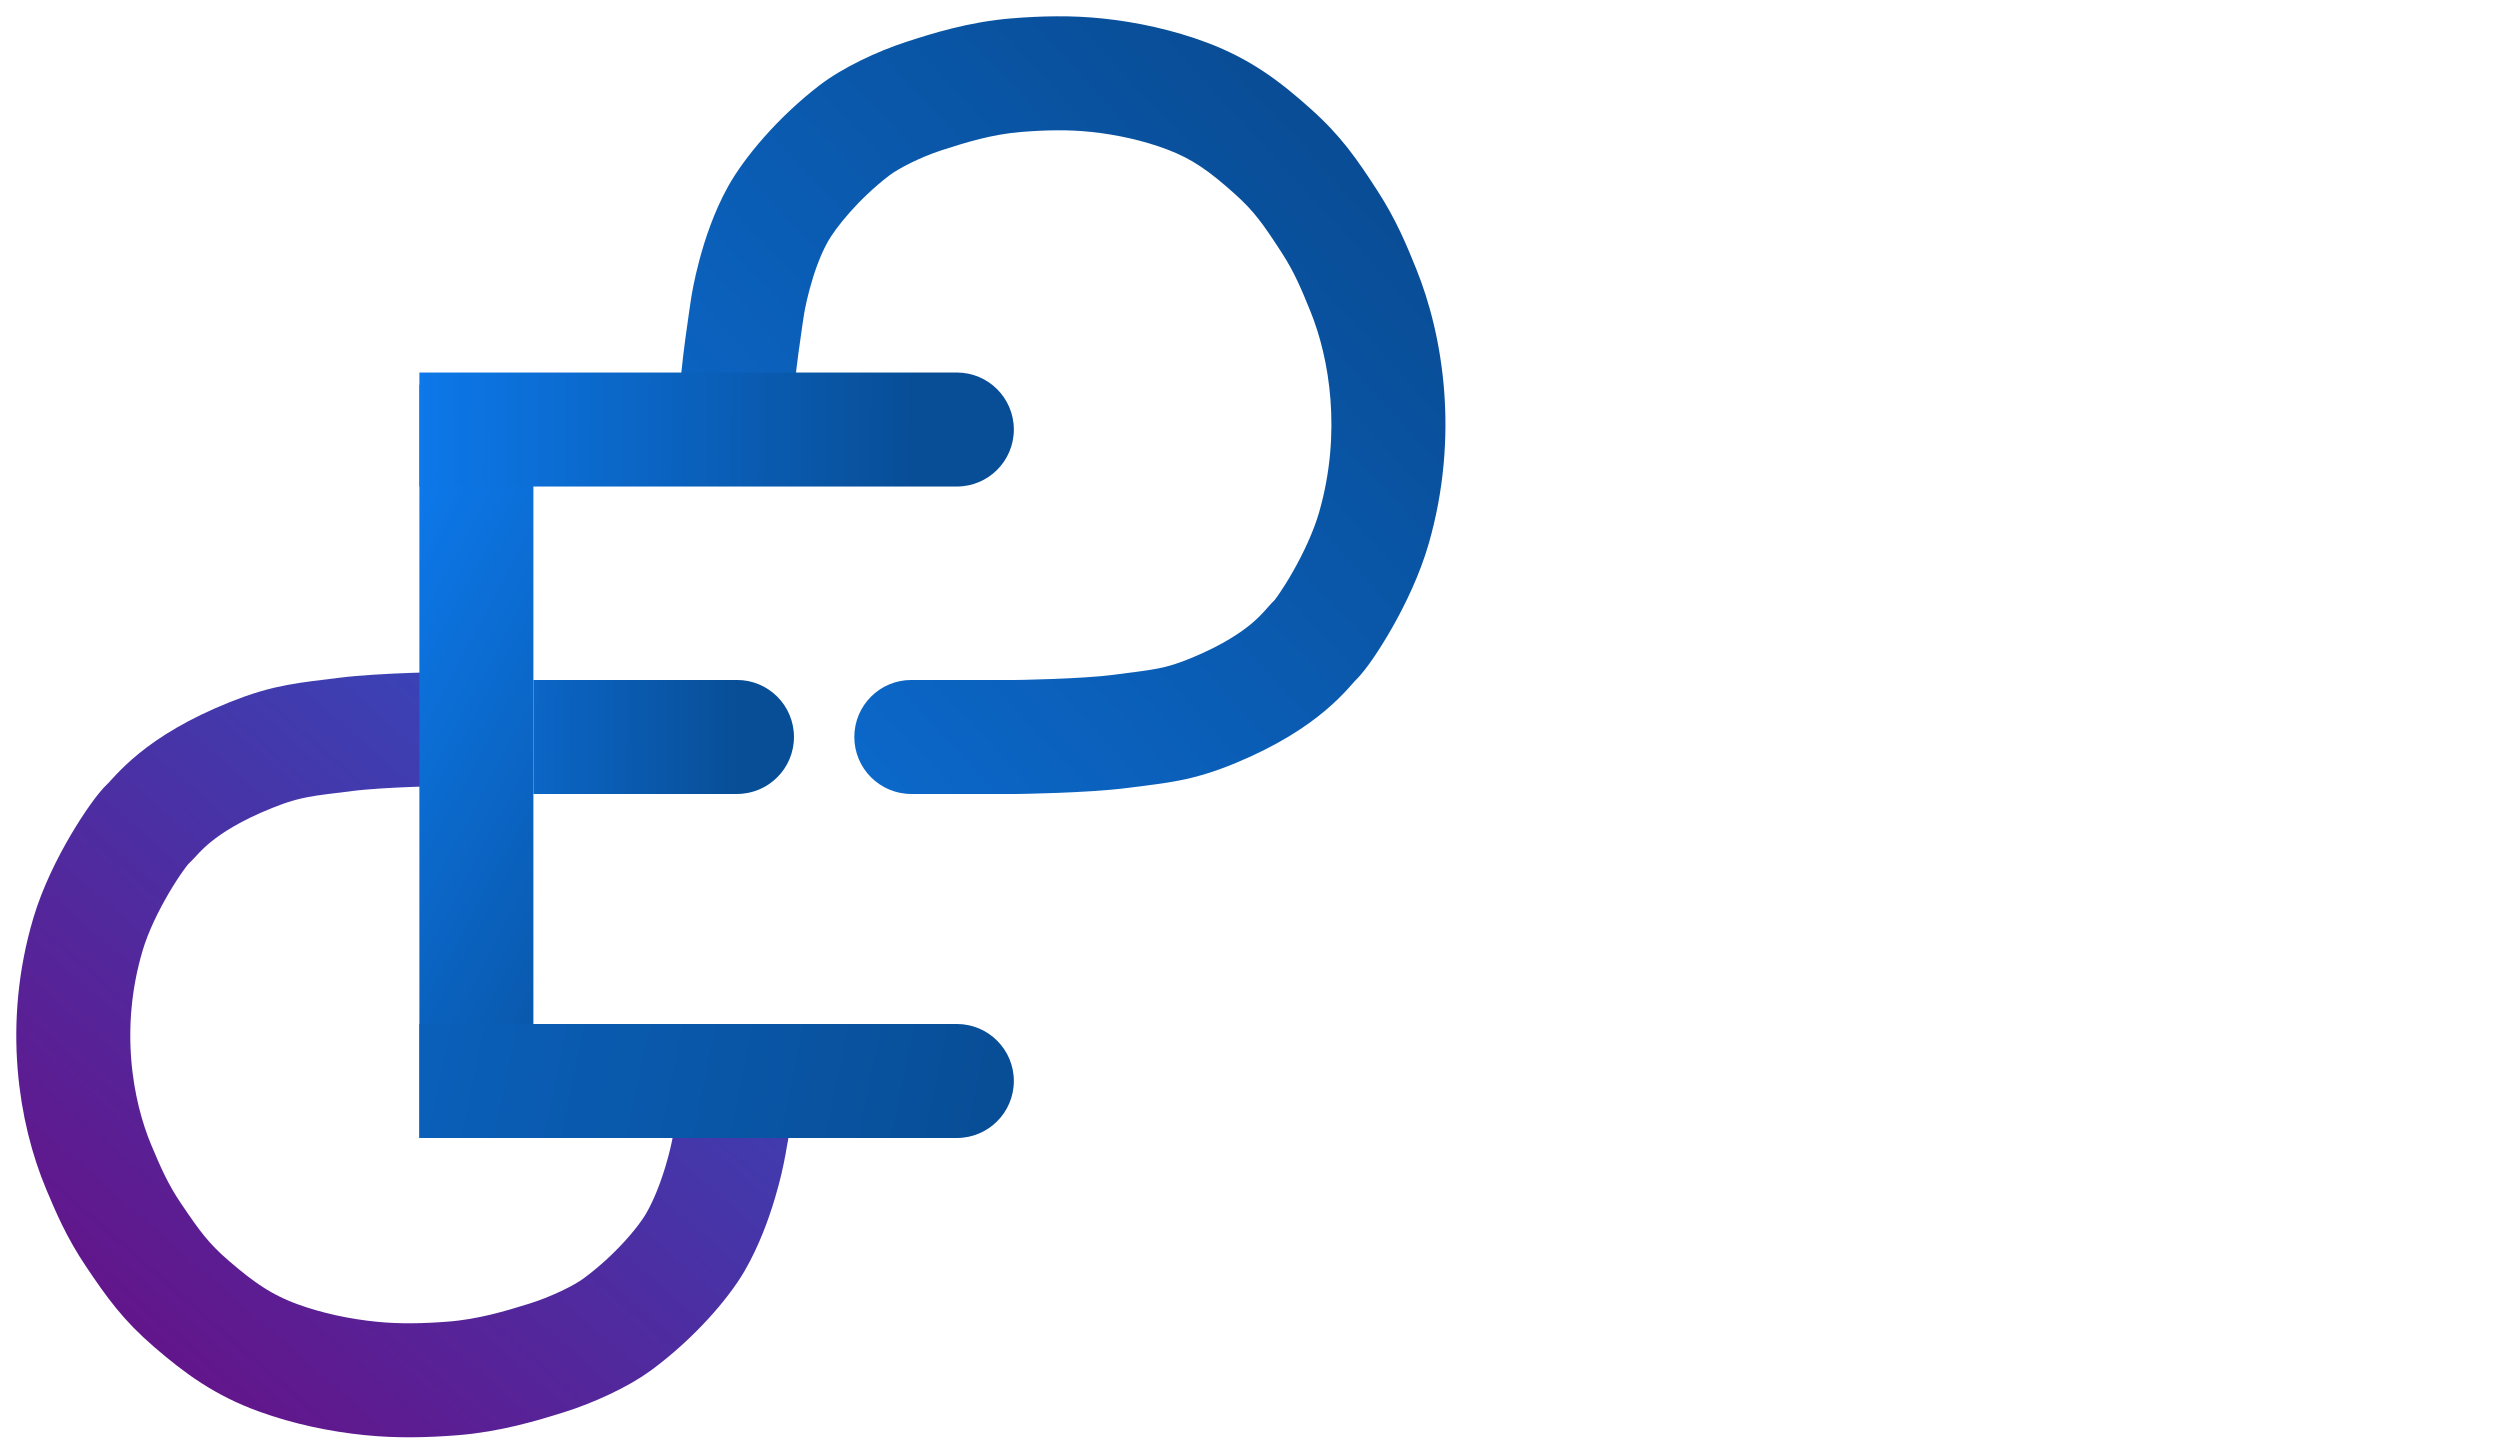 <svg width="614" height="356" viewBox="0 0 614 356" fill="none" xmlns="http://www.w3.org/2000/svg">
<g filter="url(#filter0_d_2028_452)">
<path d="M223.82 163C216.088 163 209.82 169.268 209.82 177C209.82 184.732 216.088 191 223.82 191V163ZM249.625 177V191H249.713L249.8 190.999L249.625 177ZM275.405 175.599L277.247 189.477L275.405 175.599ZM183.648 70.975L197.48 73.137L197.481 73.127L197.483 73.117L183.648 70.975ZM191.075 48.556L178.851 41.732H178.851L191.075 48.556ZM209.864 28.005L201.346 16.895L201.346 16.895L209.864 28.005ZM226.904 19.598L222.578 6.283L226.904 19.598ZM269.288 14.46L267.839 28.385L269.288 14.46ZM249.625 14.46L250.746 28.415L249.625 14.46ZM291.571 19.598L286.63 32.697H286.63L291.571 19.598ZM326.527 50.424L338.272 42.806V42.806L326.527 50.424ZM312.544 33.143L303.203 43.57L303.203 43.57L312.544 33.143ZM337.45 125.623L350.909 129.477L337.45 125.623ZM334.828 67.239L321.854 72.498V72.498L334.828 67.239ZM298.125 170.461L292.749 157.535H292.749L298.125 170.461ZM223.82 191H249.625V163H223.82V191ZM249.625 177C249.8 190.999 249.8 190.999 249.801 190.999C249.801 190.999 249.802 190.999 249.802 190.999C249.803 190.999 249.805 190.999 249.806 190.999C249.81 190.999 249.814 190.999 249.819 190.999C249.83 190.999 249.844 190.998 249.863 190.998C249.9 190.998 249.952 190.997 250.02 190.996C250.156 190.994 250.351 190.991 250.601 190.987C251.101 190.978 251.818 190.965 252.703 190.945C254.472 190.906 256.928 190.84 259.679 190.736C265.014 190.534 272.043 190.168 277.247 189.477L273.562 161.721C269.792 162.221 263.931 162.555 258.62 162.756C256.048 162.854 253.742 162.915 252.079 162.952C251.249 162.971 250.583 162.983 250.128 162.991C249.901 162.995 249.727 162.997 249.612 162.999C249.555 163 249.512 163 249.485 163.001C249.471 163.001 249.462 163.001 249.456 163.001C249.453 163.001 249.451 163.001 249.45 163.001C249.45 163.001 249.45 163.001 249.45 163.001C249.45 163.001 249.45 163.001 249.45 163.001C249.45 163.001 249.451 163.001 249.625 177ZM183.648 70.975C169.815 68.814 169.815 68.814 169.815 68.815C169.815 68.815 169.815 68.816 169.815 68.816C169.815 68.817 169.815 68.819 169.814 68.82C169.814 68.823 169.813 68.828 169.812 68.833C169.811 68.844 169.808 68.859 169.805 68.879C169.799 68.919 169.79 68.976 169.779 69.05C169.756 69.197 169.723 69.411 169.682 69.682C169.599 70.224 169.482 70.999 169.342 71.939C169.065 73.815 168.696 76.373 168.335 79.072C167.978 81.751 167.616 84.667 167.364 87.231C167.158 89.312 166.868 92.535 167.074 95.024L194.978 92.713C195.019 93.203 194.973 92.566 195.228 89.98C195.436 87.876 195.75 85.319 196.09 82.774C196.426 80.25 196.775 77.833 197.04 76.041C197.173 75.148 197.284 74.415 197.361 73.908C197.4 73.655 197.43 73.459 197.45 73.327C197.46 73.261 197.468 73.212 197.473 73.18C197.475 73.164 197.477 73.152 197.478 73.145C197.479 73.141 197.479 73.139 197.48 73.137C197.48 73.137 197.48 73.136 197.48 73.136C197.48 73.136 197.48 73.136 197.48 73.136C197.48 73.136 197.48 73.137 183.648 70.975ZM178.851 41.732C175.313 48.07 173.097 54.92 171.785 59.823C171.109 62.347 170.628 64.522 170.313 66.091C170.155 66.879 170.036 67.521 169.954 67.987C169.913 68.22 169.881 68.41 169.858 68.552C169.846 68.623 169.836 68.683 169.829 68.73C169.825 68.753 169.822 68.773 169.819 68.791C169.818 68.799 169.816 68.807 169.815 68.814C169.815 68.818 169.814 68.821 169.814 68.825C169.813 68.826 169.813 68.828 169.813 68.829C169.813 68.831 169.812 68.834 183.648 70.975C197.483 73.117 197.482 73.119 197.482 73.121C197.482 73.122 197.482 73.124 197.481 73.125C197.481 73.127 197.481 73.129 197.48 73.132C197.48 73.135 197.479 73.139 197.479 73.141C197.478 73.147 197.478 73.149 197.478 73.148C197.478 73.147 197.48 73.134 197.484 73.111C197.492 73.063 197.507 72.972 197.53 72.842C197.576 72.58 197.653 72.16 197.763 71.612C197.985 70.51 198.335 68.92 198.832 67.066C199.864 63.211 201.362 58.852 203.3 55.38L178.851 41.732ZM201.346 16.895C190.975 24.846 182.75 34.748 178.851 41.732L203.3 55.38C205.137 52.089 210.695 45.009 218.382 39.115L201.346 16.895ZM222.578 6.283C215.479 8.59 206.918 12.623 201.346 16.895L218.382 39.115C220.675 37.357 226.095 34.581 231.231 32.913L222.578 6.283ZM270.736 0.535C262.96 -0.274 255.633 -0.067 248.504 0.505L250.746 28.415C256.89 27.922 262.368 27.816 267.839 28.385L270.736 0.535ZM248.504 0.505C237.906 1.356 228.744 4.279 222.578 6.283L231.231 32.913C237.299 30.941 243.721 28.98 250.746 28.415L248.504 0.505ZM296.513 6.499C288.175 3.354 279.227 1.418 270.736 0.535L267.839 28.385C274.27 29.054 280.83 30.509 286.63 32.697L296.513 6.499ZM338.272 42.806C333.191 34.973 329.424 29.468 321.886 22.715L303.203 43.57C307.922 47.798 310.075 50.788 314.781 58.043L338.272 42.806ZM321.886 22.715C314.415 16.022 307.222 10.539 296.512 6.499L286.63 32.697C292.769 35.013 296.98 37.995 303.203 43.57L321.886 22.715ZM350.909 129.477C358.447 103.156 354.479 78.449 347.803 61.979L321.854 72.498C326.538 84.053 329.561 102.316 323.991 121.768L350.909 129.477ZM347.803 61.979C345.592 56.525 342.988 50.076 338.272 42.806L314.781 58.043C317.904 62.858 319.662 67.091 321.854 72.498L347.803 61.979ZM332.603 163.396C334.381 161.731 336.089 159.361 337.247 157.675C338.668 155.607 340.281 153.043 341.908 150.178C345.1 144.556 348.723 137.11 350.909 129.477L323.991 121.768C322.64 126.487 320.146 131.797 317.559 136.354C316.296 138.578 315.104 140.459 314.169 141.82C312.972 143.562 312.774 143.605 313.459 142.963L332.603 163.396ZM277.247 189.477C286.284 188.277 292.615 187.916 303.502 183.388L292.749 157.535C285.894 160.386 283.418 160.412 273.562 161.721L277.247 189.477ZM303.502 183.388C313.689 179.15 320.619 174.615 325.504 170.495C327.935 168.444 329.736 166.6 331.065 165.147C331.681 164.474 332.256 163.816 332.541 163.495C332.963 163.02 332.87 163.146 332.603 163.396L313.459 142.963C312.645 143.725 311.925 144.542 311.596 144.913C311.13 145.439 310.831 145.783 310.409 146.244C309.663 147.059 308.733 148.01 307.45 149.093C304.907 151.238 300.476 154.32 292.749 157.535L303.502 183.388Z" fill="url(#paint0_linear_2028_452)"/>
</g>
<g filter="url(#filter1_dd_2028_452)">
<path d="M111.117 177C111.117 177 93.992 177.206 84.846 178.375C75.22 179.606 70.732 179.797 61.692 183.419C43.436 190.733 38.538 198.373 36.312 200.382C34.085 202.391 25.223 215.307 21.618 227.432C14.939 249.897 18.501 270.987 24.289 284.741C26.533 290.072 28.755 295.315 32.749 301.246C37.736 308.651 40.753 312.82 46.998 318.209C53.976 324.231 59.786 328.386 68.371 331.505C75.575 334.123 83.477 335.787 91.08 336.548C97.83 337.225 104.355 337.071 111.117 336.548C120.097 335.853 128.038 333.456 134.271 331.505C140.505 329.554 147.63 326.212 151.637 323.253C160.838 316.458 167.861 308.123 170.784 303.08C176.364 293.451 178.743 281.08 178.743 281.08C178.743 281.08 181.307 268.499 180.969 264.575" stroke="url(#paint1_linear_2028_452)" stroke-width="28"/>
</g>
<g filter="url(#filter2_d_2028_452)">
<line x1="117" y1="90.492" x2="117" y2="275.492" stroke="url(#paint2_linear_2028_452)" stroke-width="28"/>
<path d="M235 115.492C242.732 115.492 249 109.224 249 101.492C249 93.76 242.732 87.492 235 87.492V115.492ZM103 115.492H235V87.492H103V115.492Z" fill="url(#paint3_linear_2028_452)"/>
<path d="M181 191C188.732 191 195 184.732 195 177C195 169.268 188.732 163 181 163V191ZM131 191H181V163H131V191Z" fill="url(#paint4_linear_2028_452)"/>
<path d="M235 275.492C242.732 275.492 249 269.224 249 261.492C249 253.76 242.732 247.492 235 247.492V275.492ZM103 275.492H235V247.492H103V275.492Z" fill="url(#paint5_linear_2028_452)"/>
</g>
<path d="M284.528 273.612C278.181 273.612 273.104 272.207 269.296 269.396C265.488 266.54 263.267 262.528 262.632 257.36H272.696C273.013 259.989 274.283 262.075 276.504 263.616C278.725 265.112 281.559 265.86 285.004 265.86C287.815 265.86 289.968 265.361 291.464 264.364C293.005 263.367 293.776 262.029 293.776 260.352C293.776 258.765 293.323 257.496 292.416 256.544C291.509 255.547 289.945 254.753 287.724 254.164L278.612 251.648C273.943 250.333 270.52 248.543 268.344 246.276C266.213 243.964 265.148 241.085 265.148 237.64C265.148 234.693 265.896 232.155 267.392 230.024C268.933 227.848 271.087 226.193 273.852 225.06C276.617 223.881 279.859 223.292 283.576 223.292C289.288 223.292 293.844 224.652 297.244 227.372C300.644 230.047 302.571 233.605 303.024 238.048H292.96C292.507 235.645 291.396 233.877 289.628 232.744C287.905 231.611 285.684 231.044 282.964 231.044C280.607 231.044 278.725 231.497 277.32 232.404C275.915 233.311 275.212 234.535 275.212 236.076C275.212 237.255 275.597 238.343 276.368 239.34C277.139 240.292 278.748 241.108 281.196 241.788L290.308 244.304C295.113 245.619 298.559 247.432 300.644 249.744C302.775 252.011 303.84 254.889 303.84 258.38C303.84 263.276 302.14 267.039 298.74 269.668C295.34 272.297 290.603 273.612 284.528 273.612ZM337.963 273V232.064H321.983V224.04H364.415V232.064H348.435V273H337.963ZM385.759 273V224.04H396.231V273H385.759ZM417.447 273V224.04H427.919V273H417.447ZM390.655 243.488H422.207V251.512H390.655V243.488ZM451.02 273V224.04H461.492V273H451.02ZM455.916 273V264.976H487.468V273H455.916ZM455.916 251.92V244.032H485.088V251.92H455.916ZM455.916 232.064V224.04H486.652V232.064H455.916ZM524.753 273L507.209 224.04H518.089L531.485 264.84H530.193L543.657 224.04H553.993L536.449 273H524.753ZM565.033 273L582.577 224.04H591.553L575.437 273H565.033ZM600.937 273L584.889 224.04H594.273L611.817 273H600.937ZM574.281 254.028H601.753V262.188H574.281V254.028Z" fill="white"/>
<path d="M441.324 314C440.934 314 440.789 313.785 440.891 313.355L444.465 297.84C444.566 297.41 444.812 297.195 445.203 297.195H450.008C451.836 297.195 453.223 297.605 454.168 298.426C455.121 299.246 455.598 300.355 455.598 301.754C455.598 303.168 455.027 304.438 453.887 305.562C452.754 306.688 450.805 307.25 448.039 307.25H444.547L443.141 313.355C443.039 313.785 442.793 314 442.402 314H441.324ZM444.992 305.328H448.637C450.254 305.328 451.438 305.023 452.188 304.414C452.938 303.797 453.312 302.988 453.312 301.988C453.312 300.926 453.02 300.184 452.434 299.762C451.848 299.332 450.902 299.117 449.598 299.117H446.422L444.992 305.328ZM462.26 307.203C462.26 304.078 463.096 301.57 464.768 299.68C466.44 297.789 468.604 296.844 471.26 296.844C473.643 296.844 475.444 297.48 476.662 298.754C477.881 300.02 478.49 301.766 478.49 303.992C478.49 307.117 477.655 309.625 475.983 311.516C474.311 313.406 472.147 314.352 469.49 314.352C467.108 314.352 465.307 313.719 464.088 312.453C462.869 311.18 462.26 309.43 462.26 307.203ZM464.662 307.484C464.662 309.086 465.076 310.328 465.905 311.211C466.74 312.086 467.979 312.523 469.619 312.523C471.338 312.523 472.846 311.809 474.143 310.379C475.44 308.941 476.088 306.719 476.088 303.711C476.088 302.109 475.67 300.871 474.834 299.996C474.006 299.113 472.772 298.672 471.131 298.672C469.412 298.672 467.905 299.391 466.608 300.828C465.311 302.258 464.662 304.477 464.662 307.484ZM485.797 314C485.407 314 485.262 313.785 485.364 313.355L488.938 297.84C489.04 297.41 489.286 297.195 489.676 297.195H490.754C491.145 297.195 491.29 297.41 491.188 297.84L487.907 312.078H495.676C496.106 312.078 496.278 312.254 496.192 312.605L495.993 313.473C495.915 313.824 495.661 314 495.231 314H485.797ZM503.768 297.969C503.557 297.453 503.721 297.195 504.26 297.195H505.35C505.694 297.195 505.932 297.387 506.065 297.77L507.893 302.891C508.003 303.203 508.147 303.633 508.327 304.18C508.514 304.719 508.663 305.223 508.772 305.691H508.819C509.147 305.223 509.467 304.785 509.78 304.379C510.1 303.973 510.503 303.477 510.987 302.891L515.182 297.77C515.495 297.387 515.819 297.195 516.155 297.195H517.62C518.167 297.195 518.214 297.453 517.76 297.969L509.78 307.086L508.339 313.355C508.237 313.785 507.991 314 507.6 314H506.522C506.132 314 505.987 313.785 506.089 313.355L507.53 307.086L503.768 297.969ZM522.829 307.203C522.829 304.117 523.649 301.621 525.29 299.715C526.938 297.801 529.235 296.844 532.181 296.844C533.618 296.844 534.782 297.094 535.673 297.594C536.563 298.094 537.192 298.758 537.56 299.586C537.739 300 537.649 300.312 537.29 300.523L536.376 301.062C536.165 301.188 535.962 301.078 535.767 300.734C535.532 300.312 535.106 299.863 534.489 299.387C533.872 298.91 533.036 298.672 531.981 298.672C530.028 298.672 528.415 299.387 527.142 300.816C525.868 302.246 525.231 304.465 525.231 307.473C525.231 308.895 525.606 310.094 526.356 311.07C527.106 312.039 528.38 312.523 530.177 312.523C531.239 312.523 532.138 312.246 532.872 311.691C533.614 311.129 534.188 310.566 534.595 310.004C534.923 309.551 535.228 309.414 535.509 309.594L536.563 310.273C536.821 310.438 536.79 310.75 536.47 311.211C535.853 312.109 535.02 312.859 533.974 313.461C532.927 314.055 531.556 314.352 529.86 314.352C527.501 314.352 525.739 313.68 524.575 312.336C523.411 310.984 522.829 309.273 522.829 307.203ZM544.937 314C544.546 314 544.402 313.785 544.503 313.355L548.077 297.84C548.179 297.41 548.425 297.195 548.816 297.195H549.894C550.284 297.195 550.429 297.41 550.327 297.84L547.046 312.078H554.816C555.245 312.078 555.417 312.254 555.331 312.605L555.132 313.473C555.054 313.824 554.8 314 554.37 314H544.937ZM564.009 314C563.619 314 563.474 313.785 563.576 313.355L567.15 297.84C567.251 297.41 567.497 297.195 567.888 297.195H568.966C569.357 297.195 569.501 297.41 569.4 297.84L565.826 313.355C565.724 313.785 565.478 314 565.087 314H564.009ZM576.004 314C575.613 314 575.468 313.785 575.57 313.355L579.144 297.84C579.246 297.41 579.492 297.195 579.883 297.195H581.3C581.855 297.195 582.203 297.391 582.343 297.781L586.89 310.203H586.937C587.008 309.844 587.074 309.531 587.136 309.266L589.761 297.84C589.863 297.41 590.109 297.195 590.5 297.195H591.578C591.968 297.195 592.113 297.41 592.011 297.84L588.437 313.355C588.336 313.785 588.09 314 587.699 314H586.738C586.191 314 585.847 313.805 585.707 313.414L580.867 300.23H580.82C580.758 300.574 580.695 300.887 580.633 301.168L577.82 313.355C577.718 313.785 577.472 314 577.082 314H576.004ZM598.58 307.203C598.58 304.117 599.4 301.621 601.041 299.715C602.689 297.801 604.986 296.844 607.932 296.844C609.369 296.844 610.533 297.094 611.424 297.594C612.314 298.094 612.943 298.758 613.31 299.586C613.49 300 613.4 300.312 613.041 300.523L612.127 301.062C611.916 301.188 611.713 301.078 611.518 300.734C611.283 300.312 610.857 299.863 610.24 299.387C609.623 298.91 608.787 298.672 607.732 298.672C605.779 298.672 604.166 299.387 602.893 300.816C601.619 302.246 600.982 304.465 600.982 307.473C600.982 308.895 601.357 310.094 602.107 311.07C602.857 312.039 604.131 312.523 605.928 312.523C606.99 312.523 607.889 312.246 608.623 311.691C609.365 311.129 609.939 310.566 610.346 310.004C610.674 309.551 610.978 309.414 611.26 309.594L612.314 310.273C612.572 310.438 612.541 310.75 612.221 311.211C611.603 312.109 610.771 312.859 609.725 313.461C608.678 314.055 607.307 314.352 605.611 314.352C603.252 314.352 601.49 313.68 600.326 312.336C599.162 310.984 598.58 309.273 598.58 307.203Z" fill="white"/>
<defs>
<filter id="filter0_d_2028_452" x="163.003" y="0" width="195.998" height="199" filterUnits="userSpaceOnUse" color-interpolation-filters="sRGB">
<feFlood flood-opacity="0" result="BackgroundImageFix"/>
<feColorMatrix in="SourceAlpha" type="matrix" values="0 0 0 0 0 0 0 0 0 0 0 0 0 0 0 0 0 0 127 0" result="hardAlpha"/>
<feOffset dy="4"/>
<feGaussianBlur stdDeviation="2"/>
<feComposite in2="hardAlpha" operator="out"/>
<feColorMatrix type="matrix" values="0 0 0 0 0 0 0 0 0 0 0 0 0 0 0 0 0 0 0.25 0"/>
<feBlend mode="normal" in2="BackgroundImageFix" result="effect1_dropShadow_2028_452"/>
<feBlend mode="normal" in="SourceGraphic" in2="effect1_dropShadow_2028_452" result="shape"/>
</filter>
<filter id="filter1_dd_2028_452" x="-0.001" y="160.001" width="199" height="195.999" filterUnits="userSpaceOnUse" color-interpolation-filters="sRGB">
<feFlood flood-opacity="0" result="BackgroundImageFix"/>
<feColorMatrix in="SourceAlpha" type="matrix" values="0 0 0 0 0 0 0 0 0 0 0 0 0 0 0 0 0 0 127 0" result="hardAlpha"/>
<feMorphology radius="1" operator="dilate" in="SourceAlpha" result="effect1_dropShadow_2028_452"/>
<feOffset dy="1"/>
<feGaussianBlur stdDeviation="1.5"/>
<feColorMatrix type="matrix" values="0 0 0 0 0 0 0 0 0 0 0 0 0 0 0 0 0 0 0.15 0"/>
<feBlend mode="normal" in2="BackgroundImageFix" result="effect1_dropShadow_2028_452"/>
<feColorMatrix in="SourceAlpha" type="matrix" values="0 0 0 0 0 0 0 0 0 0 0 0 0 0 0 0 0 0 127 0" result="hardAlpha"/>
<feOffset dy="1"/>
<feGaussianBlur stdDeviation="1"/>
<feColorMatrix type="matrix" values="0 0 0 0 0 0 0 0 0 0 0 0 0 0 0 0 0 0 0.3 0"/>
<feBlend mode="normal" in2="effect1_dropShadow_2028_452" result="effect2_dropShadow_2028_452"/>
<feBlend mode="normal" in="SourceGraphic" in2="effect2_dropShadow_2028_452" result="shape"/>
</filter>
<filter id="filter2_d_2028_452" x="99" y="87.492" width="154" height="196" filterUnits="userSpaceOnUse" color-interpolation-filters="sRGB">
<feFlood flood-opacity="0" result="BackgroundImageFix"/>
<feColorMatrix in="SourceAlpha" type="matrix" values="0 0 0 0 0 0 0 0 0 0 0 0 0 0 0 0 0 0 127 0" result="hardAlpha"/>
<feOffset dy="4"/>
<feGaussianBlur stdDeviation="2"/>
<feComposite in2="hardAlpha" operator="out"/>
<feColorMatrix type="matrix" values="0 0 0 0 0 0 0 0 0 0 0 0 0 0 0 0 0 0 0.25 0"/>
<feBlend mode="normal" in2="BackgroundImageFix" result="effect1_dropShadow_2028_452"/>
<feBlend mode="normal" in="SourceGraphic" in2="effect1_dropShadow_2028_452" result="shape"/>
</filter>
<linearGradient id="paint0_linear_2028_452" x1="393" y1="-30.5" x2="116.5" y2="224.5" gradientUnits="userSpaceOnUse">
<stop stop-color="#07407D"/>
<stop offset="1" stop-color="#0D75E3"/>
</linearGradient>
<linearGradient id="paint1_linear_2028_452" x1="28.5" y1="393.5" x2="300" y2="83" gradientUnits="userSpaceOnUse">
<stop stop-color="#70077D"/>
<stop offset="0.5" stop-color="#3E3EB1"/>
<stop offset="1" stop-color="#0D75E4"/>
</linearGradient>
<linearGradient id="paint2_linear_2028_452" x1="63" y1="131" x2="192.5" y2="200.5" gradientUnits="userSpaceOnUse">
<stop stop-color="#0E82FD"/>
<stop offset="1" stop-color="#084E97"/>
</linearGradient>
<linearGradient id="paint3_linear_2028_452" x1="74" y1="115.5" x2="224" y2="116.5" gradientUnits="userSpaceOnUse">
<stop stop-color="#0E82FD"/>
<stop offset="1" stop-color="#084E97"/>
</linearGradient>
<linearGradient id="paint4_linear_2028_452" x1="72.5" y1="177" x2="181" y2="177.5" gradientUnits="userSpaceOnUse">
<stop stop-color="#0E82FD"/>
<stop offset="1" stop-color="#084E97"/>
</linearGradient>
<linearGradient id="paint5_linear_2028_452" x1="244.5" y1="250" x2="-161" y2="166" gradientUnits="userSpaceOnUse">
<stop stop-color="#084E97"/>
<stop offset="1" stop-color="#0E82FD"/>
</linearGradient>
</defs>
</svg>
